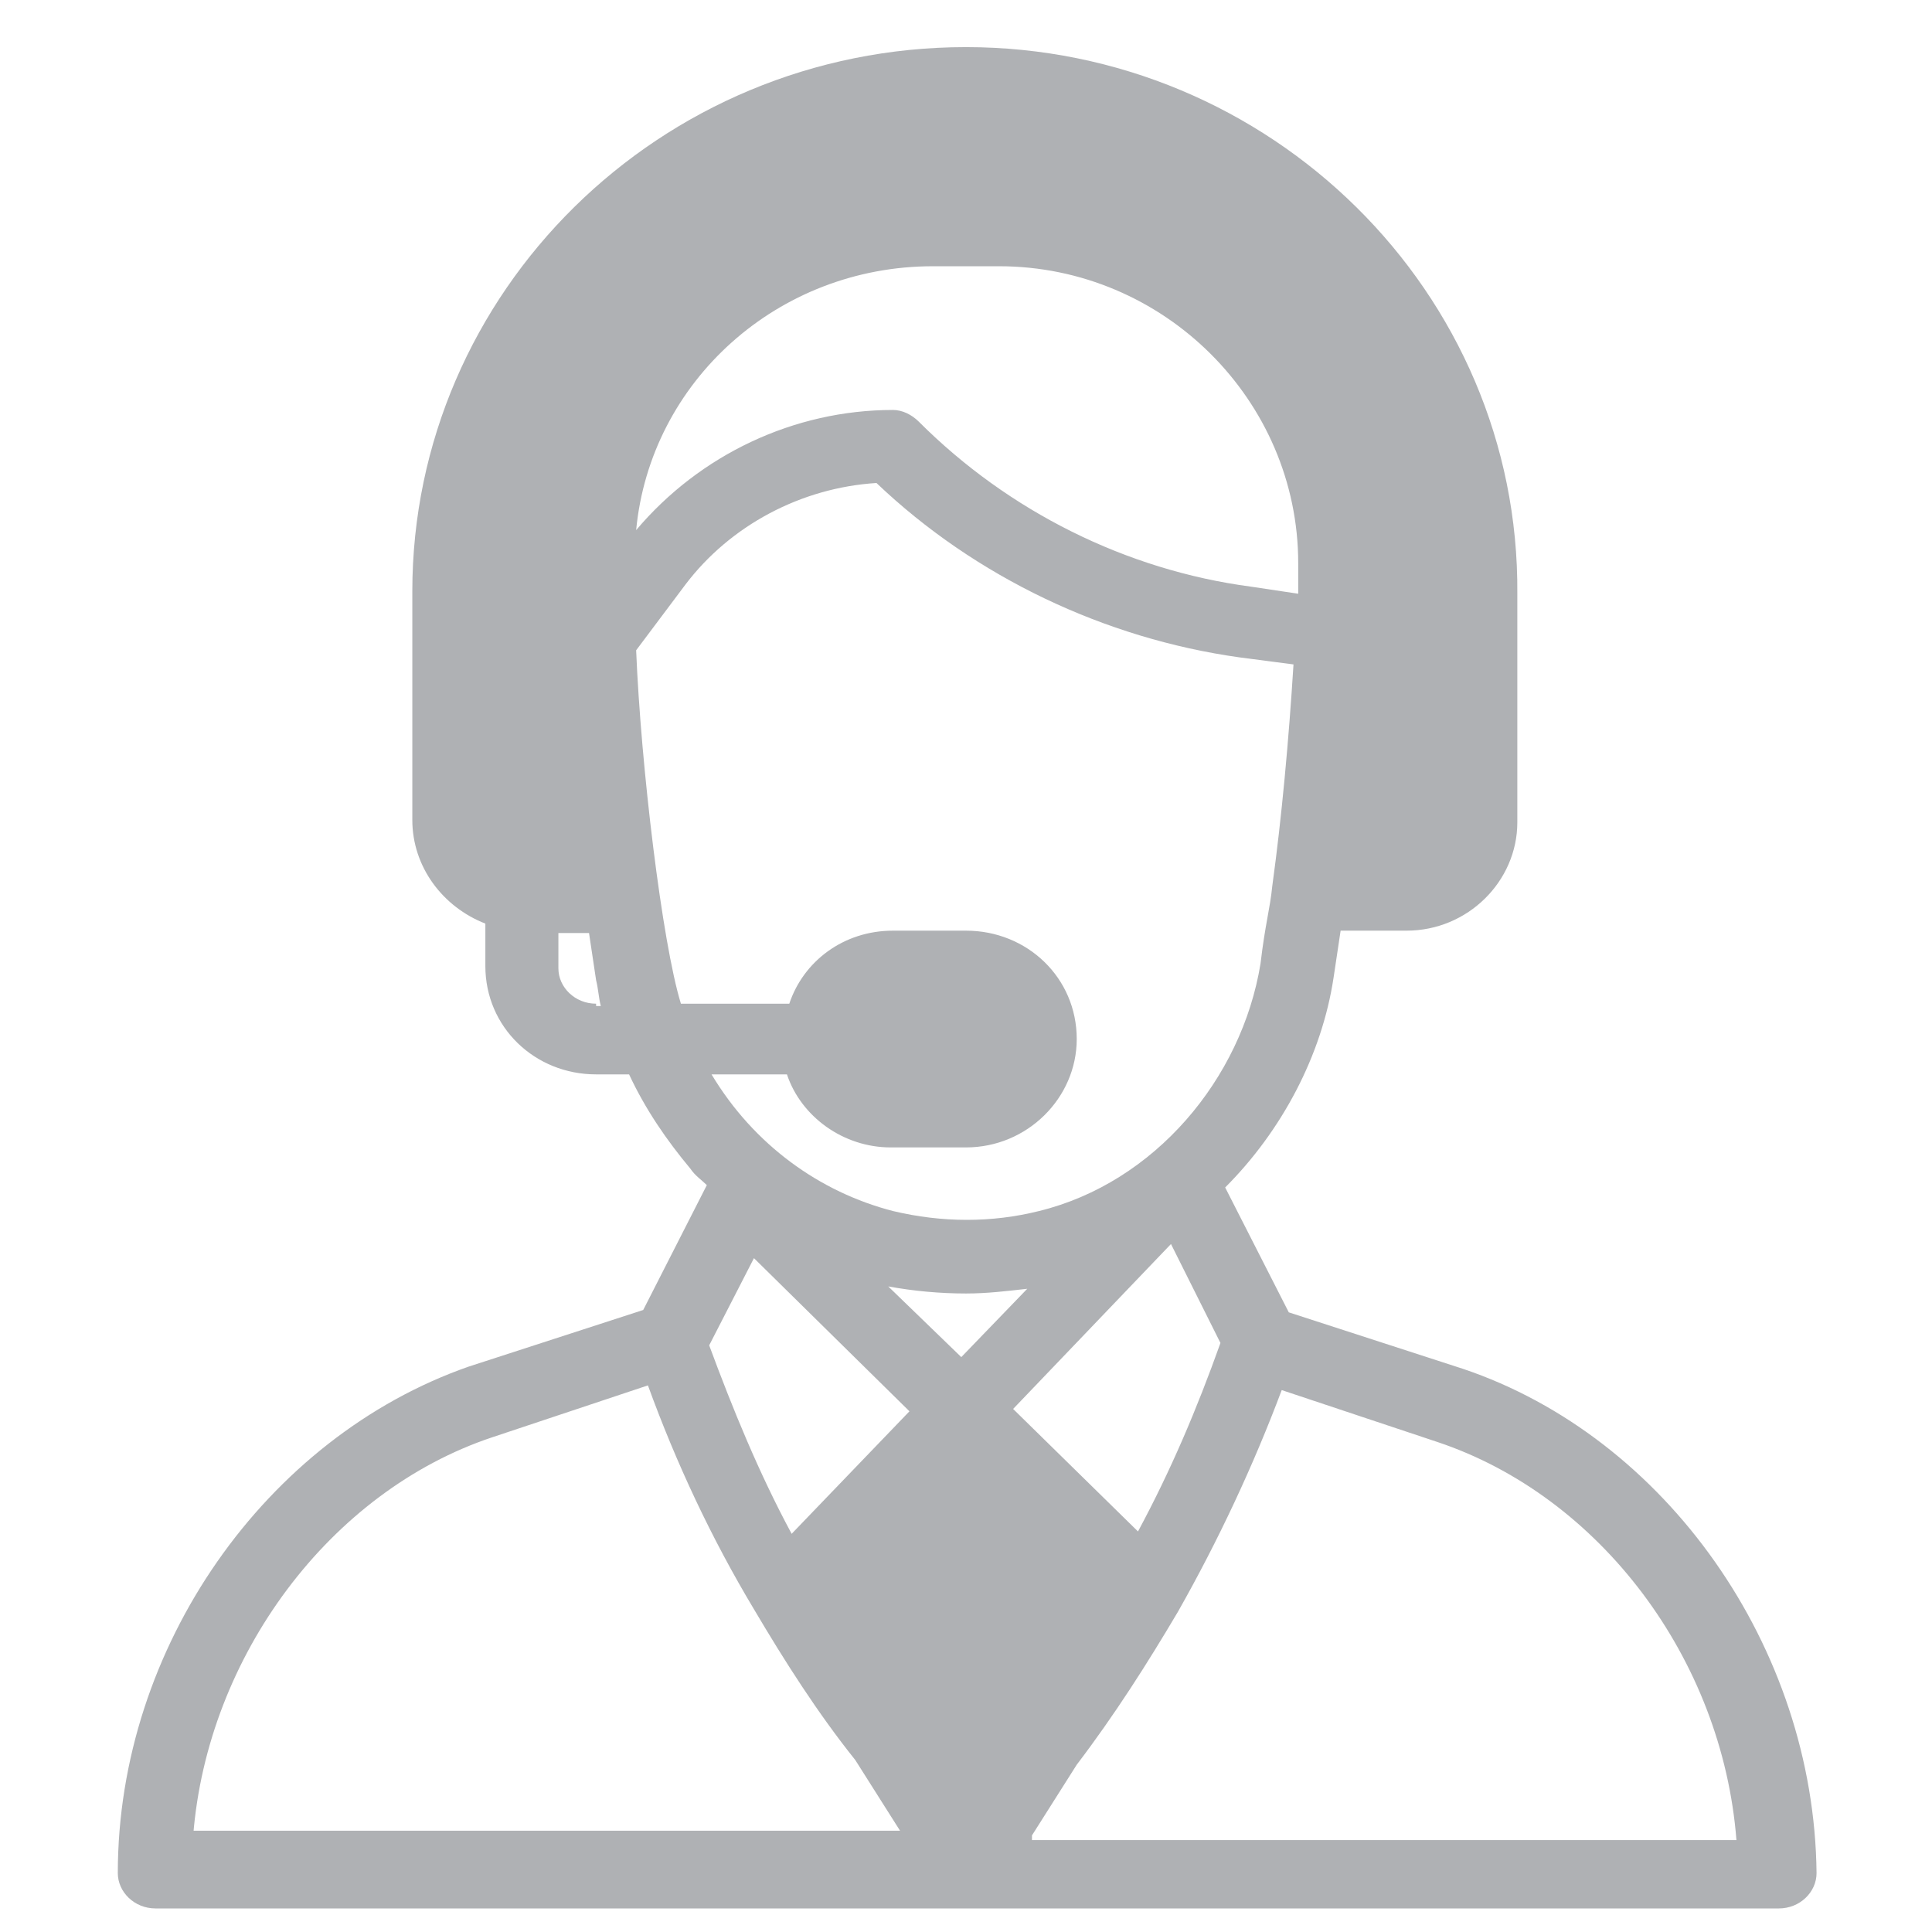 <?xml version="1.0" encoding="utf-8"?>
<!-- Generator: Adobe Illustrator 23.0.6, SVG Export Plug-In . SVG Version: 6.00 Build 0)  -->
<svg version="1.1" id="Layer_1" xmlns="http://www.w3.org/2000/svg" xmlns:xlink="http://www.w3.org/1999/xlink" x="0px" y="0px"
	 viewBox="0 0 82 82" style="enable-background:new 0 0 82 82;" xml:space="preserve">
<style type="text/css">
	.st0{fill-rule:evenodd;clip-rule:evenodd;fill:#AFB1B4;}
	.st1{fill:#AFB1B4;}
</style>
<g>
	<path class="st0" d="M35.9,41.7H43v4.8l-7.1-0.2V41.7z M33,67.3l7.4-7.3l7.7,7.3l-7.1,12.1L33,67.3z M19.5,36.5l-0.6-3.6v-9.6
		l2.4-7.4l3.9-6.3l9.2-5.1l7.2-1L51.9,6l7.6,6.3l3.6,11l0.6,11.7l-3.2,2.6l-4.5,0.8l0.6-17.2l-4.6-8l-7.6-3.6l-8.4,0.6l-7.5,4.4
		l-3.1,7.9l1.2,15.2L19.5,36.5z"/>
	<path class="st1" d="M62.1,58.1l-7.4-2.4L52,50.4c2.4-2.4,4.1-5.6,4.6-8.9l0.3-2h2.8c2.6,0,4.7-2.1,4.7-4.6v-9.7
		C64.5,12.4,53.9,2,41,2C28,2,17.5,12.4,17.5,25.1v9.7c0,2,1.3,3.7,3.1,4.4V41c0,2.6,2.1,4.6,4.7,4.6h1.4c0.7,1.5,1.6,2.8,2.6,4
		c0.2,0.3,0.5,0.5,0.7,0.7l-2.7,5.3l-7.4,2.4C11.3,61,5,69.9,5,79.5C5,80.3,5.7,81,6.6,81h68.9c0.9,0,1.6-0.7,1.6-1.5
		C77,69.9,70.7,61,62.1,58.1z M61.3,34.9c0,0.9-0.7,1.5-1.6,1.5h-2.4c0.4-3,0.7-6.3,0.8-9.5c0-0.1,0-0.2,0-0.3h3.2V34.9z M22.2,36.4
		c-0.9,0-1.6-0.7-1.6-1.5v-8.2h3.2c0,0.2,0,0.3,0,0.5c0,0,0,0,0,0c0,0,0,0,0,0c0.1,3.1,0.4,6.2,0.8,9.2L22.2,36.4L22.2,36.4z
		 M25.3,42.6c-0.9,0-1.6-0.7-1.6-1.5v-1.5h1.3l0.3,2c0.1,0.4,0.1,0.7,0.2,1.1H25.3z M23.8,23.6h-3.1C21.5,13.3,30.3,5.1,41,5.1
		c10.7,0,19.5,8.2,20.3,18.5h-3.1c-0.1-8.5-7.2-15.4-15.8-15.4h-2.8C30.9,8.2,23.9,15.1,23.8,23.6z M39.6,11.3h2.8
		c7,0,12.7,5.7,12.7,12.6c0,0.5,0,0.9,0,1.3c0,0,0,0,0,0l-2-0.3c-5.3-0.7-10.3-3.2-14.1-7c-0.3-0.3-0.7-0.5-1.1-0.5
		c-4.2,0-8.2,1.9-10.9,5.1C27.6,16.2,33,11.3,39.6,11.3z M28.9,42.6c-0.8-2.6-1.7-10.1-1.9-15l2.1-2.8c1.9-2.5,4.9-4.1,8.1-4.3
		c4.2,4,9.7,6.6,15.4,7.4l2.3,0.3c-0.2,3.2-0.5,6.5-0.9,9.4c0,0,0,0,0,0c-0.1,1-0.3,1.6-0.5,3.3c-0.8,4.9-4.5,9.3-9.4,10.5
		c-2,0.5-4.1,0.5-6.2,0c-3.1-0.8-5.9-2.8-7.7-5.8h3.2c0.6,1.8,2.4,3.1,4.4,3.1H41c2.6,0,4.7-2.1,4.7-4.6c0-2.6-2.1-4.6-4.7-4.6h-3.1
		c-2.1,0-3.8,1.3-4.4,3.1H28.9z M37.7,54.6c1.1,0.2,2.2,0.3,3.3,0.3c0.9,0,1.7-0.1,2.6-0.2l-2.8,2.9L37.7,54.6z M38.6,59.9l-5,5.2
		c-1.4-2.6-2.5-5.3-3.5-8l1.9-3.7L38.6,59.9z M49.7,52.8l2.1,4.2c-1,2.8-2.1,5.4-3.5,8L43,59.8L49.7,52.8z M36.3,44.1
		c0-0.9,0.7-1.5,1.6-1.5H41c0.9,0,1.6,0.7,1.6,1.5c0,0.9-0.7,1.5-1.6,1.5h-3.1C37,45.7,36.3,45,36.3,44.1z M8.2,77.9
		C8.8,70.3,14,63.3,20.9,61l6.6-2.2c1.2,3.3,2.7,6.5,4.5,9.5c0,0,0,0,0,0c0,0,0,0,0,0c1.3,2.2,2.7,4.4,4.3,6.4l1.9,3H8.2z M41,76.5
		l-2.1-3.4c0,0,0-0.1-0.1-0.1c-1.3-1.7-2.4-3.4-3.5-5.2l5.6-5.8l5.9,5.8c-1.1,1.8-2.3,3.5-3.5,5.2C43.1,73.2,43.2,73,41,76.5z
		 M43.8,77.9l1.9-3c1.6-2.1,3-4.3,4.3-6.5c0,0,0,0,0,0c0,0,0,0,0,0c1.7-3,3.2-6.2,4.4-9.4l6.6,2.2c6.9,2.3,12.1,9.2,12.7,16.9H43.8z
		"/>
</g>
</svg>
